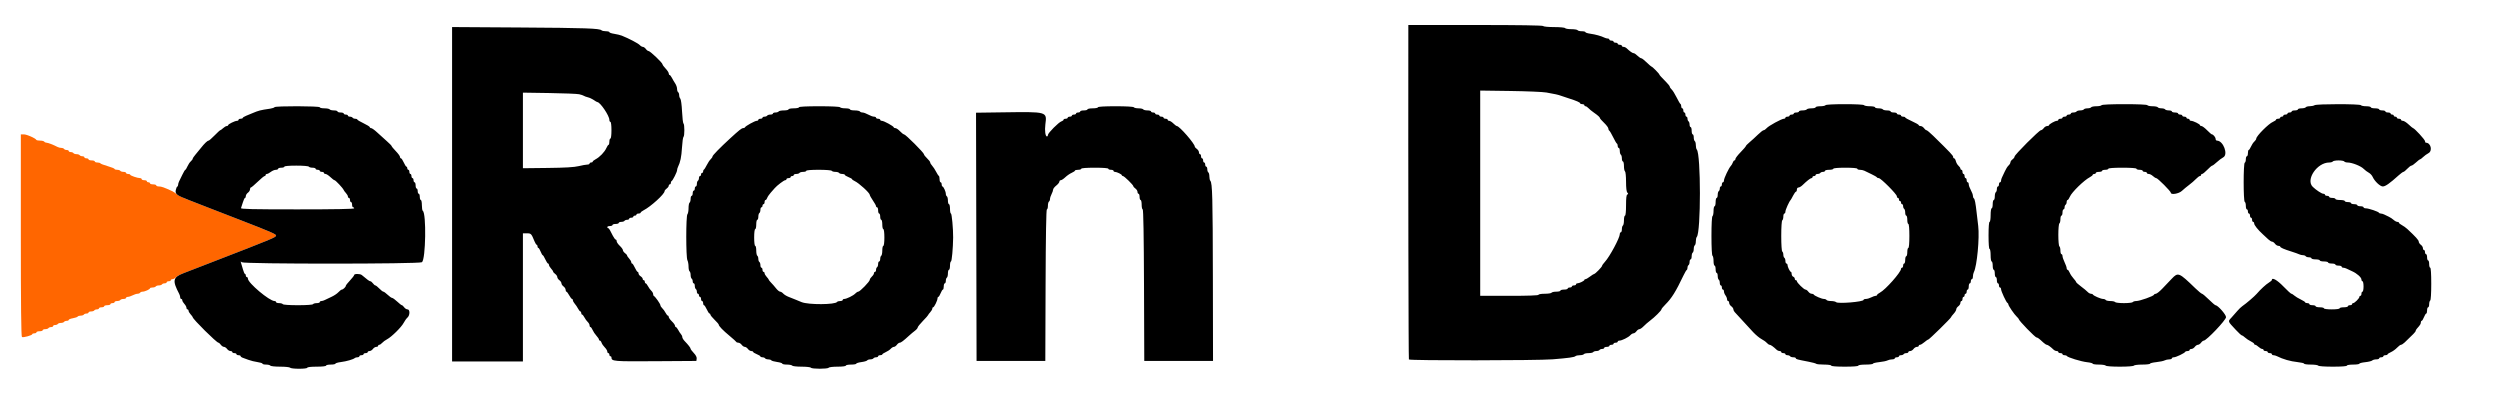 <svg id="svg" version="1.1" xmlns="http://www.w3.org/2000/svg" xmlns:xlink="http://www.w3.org/1999/xlink" width="400" height="63.477" viewBox="0, 0, 400,63.477"><g id="svgg"><path id="path0" d="M3.333 37.657 C 3.333 48.822,3.388 53.847,3.509 53.922 C 3.719 54.052,5.167 53.651,5.167 53.464 C 5.167 53.392,5.317 53.333,5.500 53.333 C 5.683 53.333,5.833 53.258,5.833 53.167 C 5.833 53.075,6.058 53.000,6.333 53.000 C 6.608 53.000,6.833 52.925,6.833 52.833 C 6.833 52.742,7.016 52.667,7.240 52.667 C 7.464 52.667,7.693 52.592,7.750 52.500 C 7.807 52.408,7.999 52.333,8.177 52.333 C 8.354 52.333,8.500 52.258,8.500 52.167 C 8.500 52.075,8.646 52.000,8.823 52.000 C 9.001 52.000,9.193 51.925,9.250 51.833 C 9.307 51.742,9.532 51.667,9.750 51.667 C 9.968 51.667,10.193 51.592,10.250 51.500 C 10.307 51.408,10.499 51.333,10.677 51.333 C 10.854 51.333,11.000 51.265,11.000 51.181 C 11.000 51.098,11.300 50.979,11.666 50.917 C 12.032 50.855,12.374 50.736,12.426 50.652 C 12.477 50.568,12.698 50.500,12.917 50.500 C 13.135 50.500,13.360 50.425,13.417 50.333 C 13.473 50.242,13.665 50.167,13.843 50.167 C 14.021 50.167,14.167 50.092,14.167 50.000 C 14.167 49.908,14.350 49.833,14.573 49.833 C 14.797 49.833,15.027 49.758,15.083 49.667 C 15.140 49.575,15.332 49.500,15.510 49.500 C 15.688 49.500,15.833 49.425,15.833 49.333 C 15.833 49.242,16.021 49.167,16.250 49.167 C 16.479 49.167,16.667 49.092,16.667 49.000 C 16.667 48.908,16.892 48.833,17.167 48.833 C 17.442 48.833,17.667 48.758,17.667 48.667 C 17.667 48.575,17.817 48.500,18.000 48.500 C 18.183 48.500,18.333 48.425,18.333 48.333 C 18.333 48.242,18.516 48.167,18.740 48.167 C 18.964 48.167,19.193 48.092,19.250 48.000 C 19.307 47.908,19.536 47.833,19.760 47.833 C 19.984 47.833,20.167 47.758,20.167 47.667 C 20.167 47.575,20.298 47.500,20.458 47.499 C 20.619 47.498,20.965 47.386,21.227 47.249 C 21.490 47.112,21.842 47.000,22.009 47.000 C 22.177 47.000,22.360 46.925,22.417 46.833 C 22.473 46.742,22.650 46.667,22.810 46.667 C 23.175 46.667,23.997 46.292,23.999 46.125 C 23.999 46.056,24.183 46.000,24.407 46.000 C 24.631 46.000,24.860 45.925,24.917 45.833 C 24.973 45.742,25.198 45.667,25.417 45.667 C 25.635 45.667,25.860 45.592,25.917 45.500 C 25.973 45.408,26.165 45.333,26.343 45.333 C 26.521 45.333,26.667 45.258,26.667 45.167 C 26.667 45.075,26.817 45.000,27.000 45.000 C 27.183 45.000,27.333 44.925,27.333 44.833 C 27.333 44.742,27.456 44.667,27.605 44.667 C 27.755 44.667,27.999 44.534,28.147 44.373 C 28.295 44.211,28.829 43.918,29.333 43.722 C 29.837 43.526,31.712 42.799,33.500 42.108 C 43.875 38.094,44.167 37.972,44.167 37.673 C 44.167 37.464,43.200 37.045,38.750 35.324 C 36.367 34.402,33.779 33.397,33.000 33.091 C 32.221 32.784,30.926 32.282,30.122 31.975 C 29.319 31.668,28.494 31.267,28.289 31.083 C 28.084 30.900,27.729 30.664,27.500 30.559 C 26.230 29.976,25.825 29.833,25.433 29.833 C 25.195 29.833,25.000 29.758,25.000 29.667 C 25.000 29.575,24.775 29.500,24.500 29.500 C 24.225 29.500,24.000 29.425,24.000 29.333 C 24.000 29.242,23.887 29.167,23.750 29.167 C 23.613 29.167,23.500 29.092,23.500 29.000 C 23.500 28.908,23.313 28.833,23.083 28.833 C 22.854 28.833,22.667 28.758,22.667 28.667 C 22.667 28.575,22.553 28.500,22.414 28.500 C 22.010 28.500,20.833 28.098,20.833 27.959 C 20.833 27.890,20.683 27.833,20.500 27.833 C 20.317 27.833,20.167 27.758,20.167 27.667 C 20.167 27.575,19.984 27.500,19.760 27.500 C 19.536 27.500,19.307 27.425,19.250 27.333 C 19.193 27.242,18.964 27.167,18.740 27.167 C 18.516 27.167,18.333 27.107,18.333 27.033 C 18.333 26.960,17.842 26.759,17.242 26.587 C 16.642 26.416,16.112 26.213,16.065 26.138 C 16.019 26.062,15.797 26.000,15.573 26.000 C 15.350 26.000,15.167 25.925,15.167 25.833 C 15.167 25.742,14.942 25.667,14.667 25.667 C 14.392 25.667,14.167 25.592,14.167 25.500 C 14.167 25.408,14.017 25.333,13.833 25.333 C 13.650 25.333,13.500 25.258,13.500 25.167 C 13.500 25.075,13.354 25.000,13.177 25.000 C 12.999 25.000,12.807 24.925,12.750 24.833 C 12.693 24.742,12.468 24.667,12.250 24.667 C 12.032 24.667,11.807 24.592,11.750 24.500 C 11.693 24.408,11.501 24.333,11.323 24.333 C 11.146 24.333,11.000 24.258,11.000 24.167 C 11.000 24.075,10.854 24.000,10.677 24.000 C 10.499 24.000,10.307 23.925,10.250 23.833 C 10.193 23.742,10.000 23.667,9.821 23.667 C 9.642 23.667,9.365 23.598,9.206 23.514 C 8.550 23.168,7.683 22.833,7.443 22.833 C 7.302 22.833,7.140 22.758,7.083 22.667 C 7.027 22.575,6.729 22.500,6.421 22.500 C 6.113 22.500,5.836 22.444,5.806 22.375 C 5.692 22.119,4.285 21.500,3.818 21.500 L 3.333 21.500 3.333 37.657 " stroke="none" fill="#ff6600" fill-rule="evenodd"></path><path id="path1" d="M225.333 4.458 C 225.305 28.412,225.355 57.401,225.425 57.514 C 225.547 57.711,245.950 57.690,248.417 57.491 C 250.988 57.283,251.892 57.158,252.075 56.984 C 252.162 56.901,252.476 56.833,252.773 56.833 C 253.071 56.833,253.360 56.758,253.417 56.667 C 253.473 56.575,253.811 56.500,254.167 56.500 C 254.523 56.500,254.860 56.425,254.917 56.333 C 254.973 56.242,255.198 56.167,255.417 56.167 C 255.635 56.167,255.860 56.092,255.917 56.000 C 255.973 55.908,256.165 55.833,256.343 55.833 C 256.521 55.833,256.667 55.758,256.667 55.667 C 256.667 55.575,256.854 55.500,257.083 55.500 C 257.313 55.500,257.500 55.425,257.500 55.333 C 257.500 55.242,257.650 55.167,257.833 55.167 C 258.017 55.167,258.167 55.092,258.167 55.000 C 258.167 54.908,258.317 54.833,258.500 54.833 C 258.683 54.833,258.833 54.758,258.833 54.667 C 258.833 54.575,258.953 54.500,259.100 54.500 C 259.490 54.500,260.541 53.980,260.853 53.633 C 261.001 53.468,261.228 53.333,261.358 53.333 C 261.487 53.333,261.701 53.183,261.833 53.000 C 261.965 52.817,262.177 52.667,262.303 52.667 C 262.430 52.667,262.732 52.460,262.975 52.208 C 263.218 51.955,263.682 51.551,264.007 51.309 C 264.756 50.751,265.833 49.678,265.833 49.490 C 265.833 49.411,266.118 49.062,266.467 48.715 C 267.468 47.716,268.118 46.673,269.353 44.083 C 269.571 43.625,269.806 43.225,269.875 43.194 C 269.944 43.164,270.000 43.000,270.000 42.829 C 270.000 42.659,270.075 42.473,270.167 42.417 C 270.258 42.360,270.333 42.131,270.333 41.907 C 270.333 41.683,270.408 41.500,270.500 41.500 C 270.592 41.500,270.667 41.279,270.667 41.010 C 270.667 40.740,270.742 40.473,270.833 40.417 C 270.925 40.360,271.000 40.098,271.000 39.833 C 271.000 39.569,271.075 39.307,271.167 39.250 C 271.258 39.193,271.333 38.904,271.333 38.607 C 271.333 38.310,271.402 37.995,271.485 37.908 C 272.153 37.213,272.153 24.624,271.485 23.925 C 271.401 23.838,271.333 23.524,271.333 23.227 C 271.333 22.929,271.258 22.640,271.167 22.583 C 271.075 22.527,271.000 22.260,271.000 21.990 C 271.000 21.721,270.925 21.500,270.833 21.500 C 270.742 21.500,270.667 21.237,270.667 20.917 C 270.667 20.596,270.592 20.333,270.500 20.333 C 270.408 20.333,270.333 20.150,270.333 19.927 C 270.333 19.703,270.258 19.473,270.167 19.417 C 270.075 19.360,270.000 19.168,270.000 18.990 C 270.000 18.812,269.925 18.667,269.833 18.667 C 269.742 18.667,269.667 18.517,269.667 18.333 C 269.667 18.150,269.592 18.000,269.500 18.000 C 269.408 18.000,269.333 17.850,269.333 17.667 C 269.333 17.483,269.258 17.333,269.167 17.333 C 269.075 17.333,269.000 17.190,269.000 17.014 C 269.000 16.838,268.944 16.669,268.875 16.639 C 268.806 16.608,268.528 16.133,268.256 15.583 C 267.985 15.033,267.629 14.462,267.465 14.314 C 267.301 14.166,267.167 13.963,267.167 13.865 C 267.167 13.766,266.792 13.316,266.333 12.865 C 265.875 12.414,265.500 11.995,265.500 11.933 C 265.500 11.802,264.385 10.667,264.256 10.667 C 264.207 10.667,263.858 10.367,263.480 10.000 C 263.102 9.633,262.722 9.333,262.635 9.333 C 262.548 9.333,262.372 9.240,262.244 9.125 C 261.693 8.631,261.504 8.500,261.342 8.500 C 261.181 8.500,260.750 8.189,260.243 7.708 C 260.123 7.594,259.906 7.500,259.762 7.500 C 259.618 7.500,259.500 7.425,259.500 7.333 C 259.500 7.242,259.350 7.167,259.167 7.167 C 258.983 7.167,258.833 7.092,258.833 7.000 C 258.833 6.908,258.683 6.833,258.500 6.833 C 258.317 6.833,258.167 6.758,258.167 6.667 C 258.167 6.575,258.017 6.500,257.833 6.500 C 257.650 6.500,257.500 6.425,257.500 6.333 C 257.500 6.242,257.386 6.167,257.248 6.167 C 257.109 6.167,256.865 6.101,256.706 6.020 C 256.207 5.768,255.264 5.507,254.451 5.395 C 254.019 5.336,253.667 5.223,253.667 5.144 C 253.667 5.065,253.409 5.000,253.093 5.000 C 252.778 5.000,252.473 4.925,252.417 4.833 C 252.360 4.742,251.910 4.667,251.417 4.667 C 250.923 4.667,250.473 4.592,250.417 4.500 C 250.359 4.407,249.585 4.333,248.667 4.333 C 247.748 4.333,246.974 4.260,246.917 4.167 C 246.850 4.058,243.054 4.000,236.073 4.000 L 225.333 4.000 225.333 4.458 M72.333 31.081 L 72.333 57.833 78.000 57.833 L 83.667 57.833 83.667 47.583 L 83.667 37.333 84.305 37.333 C 84.977 37.333,85.016 37.375,85.527 38.625 C 85.648 38.923,85.805 39.167,85.874 39.167 C 85.943 39.167,86.000 39.279,86.000 39.417 C 86.000 39.554,86.061 39.667,86.136 39.667 C 86.210 39.667,86.374 39.929,86.500 40.250 C 86.626 40.571,86.778 40.833,86.839 40.833 C 86.900 40.833,87.085 41.133,87.250 41.500 C 87.415 41.867,87.614 42.167,87.692 42.167 C 87.770 42.167,87.833 42.265,87.833 42.385 C 87.833 42.505,87.983 42.765,88.167 42.962 C 88.350 43.158,88.500 43.381,88.500 43.456 C 88.500 43.532,88.650 43.701,88.833 43.833 C 89.017 43.965,89.167 44.190,89.167 44.333 C 89.167 44.476,89.317 44.701,89.500 44.833 C 89.683 44.965,89.833 45.190,89.833 45.333 C 89.833 45.476,89.983 45.701,90.167 45.833 C 90.350 45.965,90.500 46.207,90.500 46.370 C 90.500 46.533,90.558 46.667,90.629 46.667 C 90.700 46.667,90.899 46.929,91.072 47.250 C 91.244 47.571,91.449 47.833,91.526 47.833 C 91.603 47.833,91.667 47.932,91.667 48.052 C 91.667 48.172,91.798 48.416,91.958 48.594 C 92.119 48.771,92.356 49.123,92.486 49.375 C 92.617 49.627,92.785 49.833,92.861 49.833 C 92.938 49.833,93.000 49.946,93.000 50.083 C 93.000 50.221,93.062 50.333,93.139 50.333 C 93.215 50.333,93.383 50.540,93.512 50.792 C 93.642 51.044,93.879 51.371,94.041 51.520 C 94.202 51.668,94.333 51.912,94.333 52.061 C 94.333 52.211,94.399 52.333,94.480 52.333 C 94.560 52.333,94.713 52.544,94.820 52.801 C 94.926 53.057,95.198 53.467,95.423 53.710 C 95.649 53.953,95.833 54.230,95.833 54.326 C 95.833 54.422,95.903 54.500,95.989 54.500 C 96.074 54.500,96.193 54.652,96.252 54.839 C 96.311 55.025,96.541 55.359,96.763 55.581 C 96.985 55.803,97.167 56.101,97.167 56.242 C 97.167 56.384,97.242 56.500,97.333 56.500 C 97.425 56.500,97.500 56.612,97.500 56.750 C 97.500 56.887,97.575 57.000,97.667 57.000 C 97.758 57.000,97.833 57.080,97.833 57.179 C 97.833 57.816,98.091 57.839,104.865 57.794 L 111.417 57.750 111.469 57.384 C 111.501 57.154,111.332 56.821,111.010 56.485 C 110.730 56.191,110.500 55.888,110.500 55.811 C 110.500 55.658,110.130 55.179,109.542 54.570 C 109.335 54.356,109.167 54.071,109.167 53.936 C 109.167 53.801,109.073 53.591,108.958 53.470 C 108.844 53.349,108.644 53.044,108.514 52.792 C 108.383 52.540,108.215 52.333,108.139 52.333 C 108.062 52.333,108.000 52.235,108.000 52.115 C 108.000 51.994,107.775 51.680,107.500 51.417 C 107.225 51.153,107.000 50.839,107.000 50.719 C 107.000 50.598,106.938 50.500,106.861 50.500 C 106.785 50.500,106.617 50.294,106.488 50.042 C 106.358 49.790,106.121 49.462,105.959 49.314 C 105.798 49.166,105.667 48.954,105.667 48.844 C 105.667 48.634,104.840 47.456,104.625 47.361 C 104.556 47.331,104.500 47.189,104.500 47.047 C 104.500 46.905,104.368 46.668,104.207 46.520 C 104.046 46.371,103.808 46.044,103.679 45.792 C 103.550 45.540,103.381 45.333,103.305 45.333 C 103.229 45.333,103.167 45.221,103.167 45.083 C 103.167 44.946,103.092 44.833,103.000 44.833 C 102.908 44.833,102.833 44.739,102.833 44.623 C 102.833 44.508,102.683 44.320,102.500 44.205 C 102.317 44.091,102.167 43.885,102.167 43.749 C 102.167 43.612,102.103 43.500,102.025 43.500 C 101.948 43.500,101.749 43.200,101.583 42.833 C 101.418 42.467,101.219 42.167,101.141 42.167 C 101.064 42.167,101.000 42.068,101.000 41.948 C 101.000 41.828,100.850 41.569,100.667 41.372 C 100.483 41.175,100.333 40.952,100.333 40.877 C 100.333 40.802,100.183 40.632,100.000 40.500 C 99.817 40.368,99.667 40.156,99.667 40.030 C 99.667 39.904,99.442 39.590,99.167 39.333 C 98.892 39.076,98.667 38.746,98.667 38.600 C 98.667 38.453,98.600 38.333,98.519 38.333 C 98.438 38.333,98.232 38.064,98.061 37.734 C 97.890 37.404,97.676 36.992,97.585 36.817 C 97.495 36.643,97.364 36.500,97.294 36.500 C 97.224 36.500,97.167 36.425,97.167 36.333 C 97.167 36.242,97.354 36.167,97.583 36.167 C 97.813 36.167,98.000 36.092,98.000 36.000 C 98.000 35.908,98.225 35.833,98.500 35.833 C 98.775 35.833,99.000 35.758,99.000 35.667 C 99.000 35.575,99.183 35.500,99.407 35.500 C 99.631 35.500,99.860 35.425,99.917 35.333 C 99.973 35.242,100.165 35.167,100.343 35.167 C 100.521 35.167,100.667 35.092,100.667 35.000 C 100.667 34.908,100.817 34.833,101.000 34.833 C 101.183 34.833,101.333 34.758,101.333 34.667 C 101.333 34.575,101.446 34.500,101.583 34.500 C 101.721 34.500,101.833 34.425,101.833 34.333 C 101.833 34.242,101.983 34.167,102.167 34.167 C 102.350 34.167,102.500 34.104,102.500 34.028 C 102.500 33.952,102.706 33.785,102.958 33.657 C 104.114 33.069,106.333 31.052,106.333 30.589 C 106.333 30.489,106.483 30.299,106.667 30.167 C 106.850 30.035,107.000 29.830,107.000 29.713 C 107.000 29.596,107.075 29.500,107.167 29.500 C 107.258 29.500,107.333 29.394,107.333 29.264 C 107.333 29.134,107.390 29.003,107.458 28.972 C 107.639 28.892,108.333 27.511,108.333 27.232 C 108.333 27.102,108.398 26.865,108.478 26.706 C 108.856 25.947,109.028 25.117,109.118 23.620 C 109.172 22.723,109.280 21.950,109.358 21.902 C 109.544 21.787,109.543 19.880,109.357 19.765 C 109.279 19.716,109.175 18.843,109.127 17.824 C 109.078 16.804,108.955 15.889,108.853 15.786 C 108.750 15.684,108.667 15.432,108.667 15.227 C 108.667 15.021,108.592 14.807,108.500 14.750 C 108.408 14.693,108.333 14.457,108.333 14.224 C 108.333 13.992,108.199 13.602,108.036 13.359 C 107.872 13.116,107.634 12.710,107.507 12.458 C 107.381 12.206,107.215 12.000,107.139 12.000 C 107.062 12.000,107.000 11.887,107.000 11.748 C 107.000 11.610,106.775 11.262,106.500 10.974 C 106.225 10.686,106.000 10.376,106.000 10.285 C 106.000 10.052,104.021 8.167,103.776 8.167 C 103.665 8.167,103.465 8.017,103.333 7.833 C 103.201 7.650,102.987 7.500,102.858 7.500 C 102.728 7.500,102.501 7.367,102.353 7.204 C 102.110 6.938,100.612 6.154,99.480 5.702 C 99.240 5.606,98.696 5.475,98.272 5.411 C 97.847 5.348,97.500 5.229,97.500 5.148 C 97.500 5.066,97.253 5.000,96.950 5.000 C 96.648 5.000,96.329 4.931,96.242 4.847 C 95.924 4.541,93.712 4.466,83.125 4.398 L 72.333 4.329 72.333 31.081 M247.417 14.800 C 248.762 15.035,249.352 15.167,249.750 15.320 C 249.933 15.390,250.496 15.578,251.000 15.737 C 252.236 16.127,252.833 16.389,252.833 16.541 C 252.833 16.610,252.983 16.667,253.167 16.667 C 253.350 16.667,253.500 16.742,253.500 16.833 C 253.500 16.925,253.585 17.000,253.689 17.000 C 253.793 17.000,253.999 17.135,254.147 17.300 C 254.295 17.464,254.679 17.781,255.000 18.002 C 255.679 18.472,256.000 18.766,256.000 18.918 C 256.000 18.977,256.300 19.314,256.667 19.667 C 257.033 20.019,257.333 20.421,257.333 20.560 C 257.333 20.700,257.404 20.857,257.489 20.910 C 257.575 20.963,257.854 21.436,258.108 21.962 C 258.363 22.487,258.630 22.942,258.702 22.972 C 258.774 23.003,258.833 23.172,258.833 23.347 C 258.833 23.523,258.908 23.667,259.000 23.667 C 259.092 23.667,259.167 23.887,259.167 24.157 C 259.167 24.426,259.242 24.693,259.333 24.750 C 259.425 24.807,259.500 25.074,259.500 25.343 C 259.500 25.613,259.575 25.833,259.667 25.833 C 259.758 25.833,259.833 26.166,259.833 26.573 C 259.833 26.981,259.908 27.360,260.000 27.417 C 260.092 27.473,260.167 28.213,260.167 29.060 C 260.167 30.063,260.239 30.677,260.375 30.821 C 260.542 30.998,260.542 31.057,260.375 31.118 C 260.227 31.172,260.167 31.677,260.167 32.847 C 260.167 33.838,260.100 34.500,260.000 34.500 C 259.908 34.500,259.833 34.833,259.833 35.240 C 259.833 35.647,259.758 36.027,259.667 36.083 C 259.575 36.140,259.500 36.407,259.500 36.677 C 259.500 36.946,259.425 37.167,259.333 37.167 C 259.242 37.167,259.167 37.299,259.167 37.460 C 259.167 38.055,257.553 41.063,256.792 41.887 C 256.540 42.160,256.333 42.449,256.333 42.530 C 256.333 42.703,255.231 43.833,255.063 43.833 C 255.000 43.833,254.702 44.021,254.402 44.250 C 254.101 44.479,253.776 44.667,253.678 44.667 C 253.580 44.667,253.499 44.723,253.499 44.792 C 253.497 44.941,252.690 45.333,252.383 45.333 C 252.264 45.333,252.167 45.408,252.167 45.500 C 252.167 45.592,252.017 45.667,251.833 45.667 C 251.650 45.667,251.500 45.742,251.500 45.833 C 251.500 45.925,251.350 46.000,251.167 46.000 C 250.983 46.000,250.833 46.075,250.833 46.167 C 250.833 46.258,250.571 46.333,250.250 46.333 C 249.929 46.333,249.667 46.408,249.667 46.500 C 249.667 46.592,249.371 46.667,249.010 46.667 C 248.649 46.667,248.307 46.742,248.250 46.833 C 248.193 46.925,247.701 47.000,247.157 47.000 C 246.608 47.000,246.167 47.074,246.167 47.167 C 246.167 47.274,244.500 47.333,241.500 47.333 L 236.833 47.333 236.833 30.912 L 236.833 14.490 241.625 14.557 C 244.260 14.594,246.867 14.703,247.417 14.800 M92.667 15.079 C 92.987 15.150,93.325 15.264,93.417 15.331 C 93.508 15.399,93.804 15.507,94.073 15.571 C 94.343 15.636,94.767 15.834,95.016 16.011 C 95.264 16.188,95.515 16.333,95.573 16.333 C 96.024 16.333,97.500 18.515,97.500 19.182 C 97.500 19.357,97.575 19.500,97.667 19.500 C 97.764 19.500,97.833 20.056,97.833 20.833 C 97.833 21.611,97.764 22.167,97.667 22.167 C 97.575 22.167,97.500 22.392,97.500 22.667 C 97.500 22.942,97.443 23.167,97.374 23.167 C 97.305 23.167,97.141 23.407,97.011 23.702 C 96.734 24.327,95.941 25.150,95.290 25.486 C 95.039 25.617,94.833 25.785,94.833 25.861 C 94.833 25.938,94.721 26.000,94.583 26.000 C 94.446 26.000,94.333 26.075,94.333 26.167 C 94.333 26.258,94.169 26.333,93.969 26.333 C 93.769 26.333,93.150 26.445,92.594 26.580 C 91.879 26.755,90.423 26.841,87.625 26.872 L 83.666 26.917 83.667 20.870 L 83.667 14.822 87.875 14.886 C 90.190 14.921,92.346 15.008,92.667 15.079 M292.083 16.833 C 292.027 16.925,291.647 17.000,291.240 17.000 C 290.833 17.000,290.500 17.075,290.500 17.167 C 290.500 17.258,290.204 17.333,289.843 17.333 C 289.482 17.333,289.140 17.408,289.083 17.500 C 289.027 17.592,288.722 17.667,288.407 17.667 C 288.091 17.667,287.833 17.742,287.833 17.833 C 287.833 17.925,287.646 18.000,287.417 18.000 C 287.188 18.000,287.000 18.075,287.000 18.167 C 287.000 18.258,286.850 18.333,286.667 18.333 C 286.483 18.333,286.333 18.408,286.333 18.500 C 286.333 18.592,286.183 18.667,286.000 18.667 C 285.817 18.667,285.667 18.742,285.667 18.833 C 285.667 18.925,285.555 19.000,285.419 19.000 C 285.055 19.000,282.988 20.130,282.660 20.508 C 282.504 20.687,282.291 20.833,282.184 20.833 C 282.078 20.833,281.665 21.152,281.266 21.542 C 280.868 21.931,280.271 22.475,279.941 22.750 C 279.611 23.025,279.339 23.306,279.337 23.374 C 279.335 23.442,278.958 23.881,278.500 24.349 C 278.042 24.817,277.667 25.305,277.667 25.434 C 277.667 25.562,277.597 25.667,277.511 25.667 C 277.426 25.667,277.308 25.816,277.250 25.999 C 277.192 26.182,277.052 26.426,276.939 26.541 C 276.626 26.860,275.833 28.526,275.833 28.866 C 275.833 29.031,275.758 29.167,275.667 29.167 C 275.575 29.167,275.500 29.317,275.500 29.500 C 275.500 29.683,275.425 29.833,275.333 29.833 C 275.242 29.833,275.167 29.979,275.167 30.157 C 275.167 30.335,275.092 30.527,275.000 30.583 C 274.908 30.640,274.833 30.907,274.833 31.177 C 274.833 31.446,274.758 31.667,274.667 31.667 C 274.575 31.667,274.500 31.967,274.500 32.333 C 274.500 32.700,274.425 33.000,274.333 33.000 C 274.242 33.000,274.167 33.333,274.167 33.740 C 274.167 34.147,274.092 34.527,274.000 34.583 C 273.899 34.646,273.833 35.887,273.833 37.750 C 273.833 39.613,273.899 40.854,274.000 40.917 C 274.092 40.973,274.167 41.353,274.167 41.760 C 274.167 42.167,274.242 42.500,274.333 42.500 C 274.425 42.500,274.500 42.762,274.500 43.083 C 274.500 43.404,274.575 43.667,274.667 43.667 C 274.758 43.667,274.833 43.887,274.833 44.157 C 274.833 44.426,274.908 44.693,275.000 44.750 C 275.092 44.807,275.167 45.036,275.167 45.260 C 275.167 45.484,275.242 45.667,275.333 45.667 C 275.425 45.667,275.500 45.817,275.500 46.000 C 275.500 46.183,275.575 46.333,275.667 46.333 C 275.758 46.333,275.833 46.469,275.833 46.635 C 275.833 46.801,275.943 47.082,276.078 47.260 C 276.213 47.438,276.325 47.715,276.328 47.875 C 276.331 48.035,276.408 48.167,276.500 48.167 C 276.592 48.167,276.667 48.300,276.667 48.463 C 276.667 48.626,276.817 48.868,277.000 49.000 C 277.183 49.132,277.333 49.342,277.333 49.465 C 277.333 49.589,277.427 49.795,277.542 49.923 C 278.070 50.512,279.824 52.418,280.511 53.150 C 280.930 53.595,281.530 54.093,281.845 54.255 C 282.159 54.417,282.538 54.688,282.686 54.858 C 282.834 55.028,283.040 55.167,283.143 55.167 C 283.317 55.167,283.738 55.466,284.257 55.958 C 284.377 56.073,284.594 56.167,284.738 56.167 C 284.882 56.167,285.000 56.242,285.000 56.333 C 285.000 56.425,285.150 56.500,285.333 56.500 C 285.517 56.500,285.667 56.575,285.667 56.667 C 285.667 56.758,285.812 56.833,285.990 56.833 C 286.168 56.833,286.360 56.908,286.417 57.000 C 286.473 57.092,286.703 57.167,286.927 57.167 C 287.150 57.167,287.333 57.233,287.333 57.314 C 287.333 57.468,287.512 57.517,289.361 57.871 C 289.973 57.988,290.529 58.140,290.597 58.209 C 290.666 58.277,291.235 58.333,291.861 58.333 C 292.509 58.333,293.000 58.405,293.000 58.500 C 293.000 58.603,293.833 58.667,295.167 58.667 C 296.500 58.667,297.333 58.603,297.333 58.500 C 297.333 58.405,297.833 58.333,298.500 58.333 C 299.142 58.333,299.667 58.269,299.667 58.190 C 299.667 58.112,300.120 58.000,300.674 57.942 C 301.229 57.884,301.824 57.761,301.997 57.668 C 302.170 57.576,302.504 57.500,302.739 57.500 C 302.974 57.500,303.167 57.425,303.167 57.333 C 303.167 57.242,303.317 57.167,303.500 57.167 C 303.683 57.167,303.833 57.092,303.833 57.000 C 303.833 56.908,303.979 56.833,304.157 56.833 C 304.335 56.833,304.527 56.758,304.583 56.667 C 304.640 56.575,304.832 56.500,305.010 56.500 C 305.188 56.500,305.333 56.425,305.333 56.333 C 305.333 56.242,305.467 56.167,305.630 56.167 C 305.793 56.167,306.035 56.017,306.167 55.833 C 306.299 55.650,306.540 55.500,306.703 55.500 C 306.867 55.500,307.000 55.425,307.000 55.333 C 307.000 55.242,307.094 55.167,307.208 55.166 C 307.323 55.166,307.635 54.979,307.901 54.750 C 308.167 54.521,308.443 54.333,308.513 54.333 C 308.663 54.333,312.167 50.898,312.167 50.751 C 312.167 50.697,312.354 50.450,312.583 50.203 C 312.813 49.956,313.000 49.638,313.000 49.497 C 313.000 49.356,313.150 49.132,313.333 49.000 C 313.517 48.868,313.667 48.626,313.667 48.463 C 313.667 48.300,313.742 48.167,313.833 48.167 C 313.925 48.167,314.000 48.017,314.000 47.833 C 314.000 47.650,314.075 47.500,314.167 47.500 C 314.258 47.500,314.333 47.387,314.333 47.250 C 314.333 47.112,314.408 47.000,314.500 47.000 C 314.592 47.000,314.667 46.850,314.667 46.667 C 314.667 46.483,314.742 46.333,314.833 46.333 C 314.925 46.333,315.000 46.108,315.000 45.833 C 315.000 45.558,315.075 45.333,315.167 45.333 C 315.258 45.333,315.333 45.183,315.333 45.000 C 315.333 44.817,315.408 44.667,315.500 44.667 C 315.592 44.667,315.667 44.478,315.667 44.248 C 315.667 44.017,315.735 43.699,315.819 43.539 C 316.317 42.590,316.745 38.039,316.514 36.149 C 316.420 35.380,316.306 34.412,316.260 34.000 C 316.095 32.505,315.962 31.829,315.816 31.739 C 315.734 31.688,315.667 31.504,315.667 31.329 C 315.667 31.153,315.517 30.743,315.333 30.417 C 315.150 30.090,315.000 29.675,315.000 29.495 C 315.000 29.314,314.925 29.167,314.833 29.167 C 314.742 29.167,314.667 29.017,314.667 28.833 C 314.667 28.650,314.592 28.500,314.500 28.500 C 314.408 28.500,314.333 28.350,314.333 28.167 C 314.333 27.983,314.258 27.833,314.167 27.833 C 314.075 27.833,314.000 27.683,314.000 27.500 C 314.000 27.317,313.925 27.167,313.833 27.167 C 313.742 27.167,313.667 27.082,313.667 26.978 C 313.667 26.874,313.529 26.668,313.360 26.520 C 313.191 26.371,313.002 26.044,312.940 25.792 C 312.878 25.540,312.753 25.333,312.663 25.333 C 312.574 25.333,312.500 25.228,312.500 25.100 C 312.500 24.886,312.056 24.417,309.325 21.740 C 308.816 21.241,308.326 20.833,308.236 20.833 C 308.147 20.833,307.965 20.683,307.833 20.500 C 307.701 20.317,307.460 20.167,307.297 20.167 C 307.133 20.167,307.000 20.102,307.000 20.024 C 307.000 19.945,306.513 19.664,305.917 19.399 C 305.321 19.134,304.834 18.860,304.834 18.792 C 304.834 18.723,304.683 18.667,304.500 18.667 C 304.317 18.667,304.167 18.592,304.167 18.500 C 304.167 18.408,304.017 18.333,303.833 18.333 C 303.650 18.333,303.500 18.258,303.500 18.167 C 303.500 18.075,303.275 18.000,303.000 18.000 C 302.725 18.000,302.500 17.925,302.500 17.833 C 302.500 17.742,302.242 17.667,301.927 17.667 C 301.611 17.667,301.307 17.592,301.250 17.500 C 301.193 17.408,300.889 17.333,300.573 17.333 C 300.258 17.333,300.000 17.258,300.000 17.167 C 300.000 17.075,299.629 17.000,299.177 17.000 C 298.724 17.000,298.307 16.925,298.250 16.833 C 298.188 16.732,296.974 16.667,295.167 16.667 C 293.360 16.667,292.146 16.732,292.083 16.833 M336.250 16.833 C 336.193 16.925,335.818 17.000,335.417 17.000 C 335.015 17.000,334.640 17.075,334.583 17.167 C 334.527 17.258,334.264 17.333,334.000 17.333 C 333.736 17.333,333.473 17.408,333.417 17.500 C 333.360 17.592,333.098 17.667,332.833 17.667 C 332.569 17.667,332.307 17.742,332.250 17.833 C 332.193 17.925,331.964 18.000,331.740 18.000 C 331.516 18.000,331.333 18.075,331.333 18.167 C 331.333 18.258,331.183 18.333,331.000 18.333 C 330.817 18.333,330.667 18.408,330.667 18.500 C 330.667 18.592,330.517 18.667,330.333 18.667 C 330.150 18.667,330.000 18.742,330.000 18.833 C 330.000 18.925,329.850 19.000,329.667 19.000 C 329.483 19.000,329.333 19.075,329.333 19.167 C 329.333 19.258,329.227 19.333,329.097 19.333 C 328.799 19.333,327.836 19.874,327.834 20.042 C 327.834 20.110,327.700 20.167,327.537 20.167 C 327.374 20.167,327.132 20.317,327.000 20.500 C 326.868 20.683,326.664 20.833,326.547 20.833 C 326.268 20.833,322.333 24.768,322.333 25.047 C 322.333 25.164,322.183 25.368,322.000 25.500 C 321.817 25.632,321.667 25.846,321.667 25.976 C 321.667 26.105,321.532 26.332,321.367 26.480 C 321.201 26.629,320.935 27.050,320.775 27.417 C 320.615 27.783,320.412 28.214,320.325 28.373 C 320.238 28.532,320.167 28.776,320.167 28.914 C 320.167 29.053,320.092 29.167,320.000 29.167 C 319.908 29.167,319.833 29.317,319.833 29.500 C 319.833 29.683,319.758 29.833,319.667 29.833 C 319.575 29.833,319.500 30.016,319.500 30.240 C 319.500 30.464,319.425 30.693,319.333 30.750 C 319.242 30.807,319.167 31.111,319.167 31.427 C 319.167 31.742,319.092 32.000,319.000 32.000 C 318.908 32.000,318.833 32.300,318.833 32.667 C 318.833 33.033,318.758 33.333,318.667 33.333 C 318.573 33.333,318.500 33.806,318.500 34.417 C 318.500 35.028,318.427 35.500,318.333 35.500 C 318.231 35.500,318.167 36.333,318.167 37.667 C 318.167 39.000,318.231 39.833,318.333 39.833 C 318.426 39.833,318.500 40.278,318.500 40.833 C 318.500 41.389,318.574 41.833,318.667 41.833 C 318.758 41.833,318.833 42.133,318.833 42.500 C 318.833 42.867,318.908 43.167,319.000 43.167 C 319.092 43.167,319.167 43.429,319.167 43.750 C 319.167 44.071,319.242 44.333,319.333 44.333 C 319.425 44.333,319.500 44.558,319.500 44.833 C 319.500 45.108,319.575 45.333,319.667 45.333 C 319.758 45.333,319.833 45.483,319.833 45.667 C 319.833 45.850,319.908 46.000,320.000 46.000 C 320.092 46.000,320.167 46.117,320.167 46.260 C 320.167 46.587,321.008 48.397,321.195 48.472 C 321.271 48.503,321.333 48.602,321.333 48.692 C 321.333 48.910,322.315 50.345,322.698 50.686 C 322.864 50.834,323.000 51.000,323.000 51.055 C 323.000 51.290,325.632 54.000,325.860 54.000 C 326.023 54.000,326.263 54.180,326.917 54.792 C 327.138 54.998,327.396 55.167,327.491 55.167 C 327.652 55.167,328.083 55.477,328.590 55.958 C 328.711 56.073,328.927 56.167,329.071 56.167 C 329.215 56.167,329.333 56.242,329.333 56.333 C 329.333 56.425,329.483 56.500,329.667 56.500 C 329.850 56.500,330.000 56.575,330.000 56.667 C 330.000 56.758,330.144 56.833,330.319 56.833 C 330.495 56.833,330.664 56.890,330.694 56.959 C 330.792 57.178,333.009 57.858,333.939 57.954 C 334.431 58.005,334.833 58.111,334.833 58.190 C 334.833 58.269,335.279 58.333,335.823 58.333 C 336.368 58.333,336.860 58.408,336.917 58.500 C 336.977 58.597,337.915 58.667,339.167 58.667 C 340.418 58.667,341.357 58.597,341.417 58.500 C 341.473 58.408,342.078 58.333,342.760 58.333 C 343.442 58.333,344.000 58.269,344.000 58.190 C 344.000 58.112,344.453 58.000,345.008 57.942 C 345.562 57.884,346.157 57.761,346.330 57.668 C 346.503 57.576,346.837 57.500,347.072 57.500 C 347.308 57.500,347.500 57.425,347.500 57.333 C 347.500 57.242,347.643 57.167,347.818 57.167 C 348.158 57.167,349.547 56.499,349.639 56.292 C 349.669 56.223,349.838 56.167,350.014 56.167 C 350.190 56.167,350.333 56.092,350.333 56.000 C 350.333 55.908,350.467 55.833,350.630 55.833 C 350.793 55.833,351.035 55.683,351.167 55.500 C 351.299 55.317,351.524 55.167,351.667 55.167 C 351.810 55.167,352.035 55.017,352.167 54.833 C 352.299 54.650,352.494 54.500,352.600 54.500 C 353.035 54.500,356.167 51.203,356.167 50.745 C 356.167 50.326,354.848 48.833,354.477 48.833 C 354.402 48.833,353.922 48.421,353.409 47.917 C 352.897 47.413,352.406 47.000,352.319 47.000 C 352.231 47.000,351.752 46.606,351.255 46.125 C 348.619 43.575,348.500 43.527,347.479 44.600 C 347.078 45.022,346.399 45.735,345.969 46.184 C 345.540 46.633,345.077 47.000,344.941 47.000 C 344.806 47.000,344.669 47.072,344.639 47.161 C 344.562 47.384,342.353 48.167,341.802 48.167 C 341.555 48.167,341.307 48.242,341.250 48.333 C 341.193 48.425,340.556 48.500,339.833 48.500 C 339.111 48.500,338.473 48.425,338.417 48.333 C 338.360 48.242,338.023 48.167,337.667 48.167 C 337.311 48.167,336.973 48.092,336.917 48.000 C 336.860 47.908,336.671 47.833,336.496 47.833 C 336.138 47.833,334.946 47.317,334.861 47.125 C 334.831 47.056,334.689 47.000,334.547 47.000 C 334.405 47.000,334.168 46.868,334.020 46.706 C 333.871 46.545,333.396 46.151,332.963 45.831 C 332.531 45.512,332.175 45.190,332.172 45.118 C 332.169 45.045,331.982 44.786,331.757 44.543 C 331.531 44.300,331.260 43.891,331.153 43.634 C 331.047 43.377,330.894 43.167,330.813 43.167 C 330.733 43.167,330.667 43.051,330.667 42.909 C 330.667 42.767,330.517 42.340,330.333 41.961 C 330.150 41.581,330.000 41.135,330.000 40.969 C 330.000 40.803,329.925 40.667,329.833 40.667 C 329.742 40.667,329.667 40.409,329.667 40.093 C 329.667 39.778,329.592 39.473,329.500 39.417 C 329.406 39.359,329.333 38.557,329.333 37.583 C 329.333 36.610,329.406 35.808,329.500 35.750 C 329.592 35.693,329.667 35.389,329.667 35.073 C 329.667 34.758,329.742 34.500,329.833 34.500 C 329.925 34.500,330.000 34.275,330.000 34.000 C 330.000 33.725,330.075 33.500,330.167 33.500 C 330.258 33.500,330.333 33.354,330.333 33.177 C 330.333 32.999,330.408 32.807,330.500 32.750 C 330.592 32.693,330.667 32.501,330.667 32.323 C 330.667 32.146,330.733 32.000,330.813 32.000 C 330.894 32.000,331.058 31.763,331.178 31.473 C 331.473 30.760,333.442 28.839,334.382 28.347 C 334.630 28.217,334.833 28.048,334.833 27.972 C 334.833 27.896,334.946 27.833,335.083 27.833 C 335.221 27.833,335.333 27.758,335.333 27.667 C 335.333 27.575,335.558 27.500,335.833 27.500 C 336.108 27.500,336.333 27.425,336.333 27.333 C 336.333 27.242,336.558 27.167,336.833 27.167 C 337.108 27.167,337.333 27.092,337.333 27.000 C 337.333 26.897,338.194 26.833,339.583 26.833 C 340.972 26.833,341.833 26.897,341.833 27.000 C 341.833 27.092,342.058 27.167,342.333 27.167 C 342.608 27.167,342.833 27.242,342.833 27.333 C 342.833 27.425,342.983 27.500,343.167 27.500 C 343.350 27.500,343.500 27.575,343.500 27.667 C 343.500 27.758,343.636 27.833,343.802 27.833 C 343.968 27.833,344.265 27.983,344.462 28.167 C 344.658 28.350,344.902 28.500,345.004 28.500 C 345.229 28.500,347.333 30.612,347.333 30.838 C 347.333 31.216,348.616 31.001,349.104 30.542 C 349.372 30.290,349.889 29.862,350.254 29.590 C 350.618 29.319,351.116 28.888,351.359 28.632 C 351.602 28.376,351.883 28.167,351.984 28.167 C 352.084 28.167,352.167 28.092,352.167 28.000 C 352.167 27.908,352.248 27.833,352.346 27.833 C 352.445 27.833,352.814 27.533,353.167 27.167 C 353.519 26.800,353.872 26.500,353.952 26.500 C 354.032 26.500,354.358 26.256,354.677 25.958 C 354.997 25.660,355.462 25.310,355.712 25.180 C 356.559 24.739,355.727 22.500,354.715 22.500 C 354.597 22.500,354.500 22.382,354.500 22.238 C 354.500 21.970,354.120 21.500,353.903 21.500 C 353.836 21.500,353.487 21.200,353.128 20.833 C 352.768 20.467,352.368 20.167,352.237 20.167 C 352.107 20.167,352.000 20.106,352.000 20.031 C 352.000 19.865,350.916 19.333,350.578 19.333 C 350.443 19.333,350.333 19.258,350.333 19.167 C 350.333 19.075,350.221 19.000,350.083 19.000 C 349.946 19.000,349.833 18.925,349.833 18.833 C 349.833 18.742,349.683 18.667,349.500 18.667 C 349.317 18.667,349.167 18.592,349.167 18.500 C 349.167 18.408,349.017 18.333,348.833 18.333 C 348.650 18.333,348.500 18.258,348.500 18.167 C 348.500 18.075,348.275 18.000,348.000 18.000 C 347.725 18.000,347.500 17.925,347.500 17.833 C 347.500 17.742,347.279 17.667,347.010 17.667 C 346.740 17.667,346.473 17.592,346.417 17.500 C 346.360 17.408,346.098 17.333,345.833 17.333 C 345.569 17.333,345.307 17.258,345.250 17.167 C 345.193 17.075,344.818 17.000,344.417 17.000 C 344.015 17.000,343.640 16.925,343.583 16.833 C 343.520 16.731,342.113 16.667,339.917 16.667 C 337.721 16.667,336.313 16.731,336.250 16.833 M370.333 16.833 C 370.196 16.922,369.844 16.996,369.552 16.997 C 369.259 16.999,368.973 17.075,368.917 17.167 C 368.860 17.258,368.556 17.333,368.240 17.333 C 367.925 17.333,367.667 17.408,367.667 17.500 C 367.667 17.592,367.442 17.667,367.167 17.667 C 366.892 17.667,366.667 17.742,366.667 17.833 C 366.667 17.925,366.517 18.000,366.333 18.000 C 366.150 18.000,366.000 18.075,366.000 18.167 C 366.000 18.258,365.850 18.333,365.667 18.333 C 365.483 18.333,365.333 18.408,365.333 18.500 C 365.333 18.592,365.221 18.667,365.083 18.667 C 364.946 18.667,364.833 18.742,364.833 18.833 C 364.833 18.925,364.683 19.000,364.500 19.000 C 364.317 19.000,364.167 19.066,364.167 19.146 C 364.167 19.227,363.946 19.384,363.675 19.496 C 362.983 19.783,361.000 21.774,361.000 22.182 C 361.000 22.289,360.863 22.499,360.696 22.647 C 360.528 22.795,360.285 23.160,360.155 23.458 C 360.025 23.756,359.862 24.000,359.793 24.000 C 359.723 24.000,359.667 24.225,359.667 24.500 C 359.667 24.775,359.592 25.000,359.500 25.000 C 359.408 25.000,359.333 25.219,359.333 25.486 C 359.333 25.753,359.256 25.998,359.162 26.029 C 358.928 26.107,358.929 32.226,359.163 32.304 C 359.257 32.336,359.333 32.617,359.333 32.931 C 359.333 33.244,359.408 33.500,359.500 33.500 C 359.592 33.500,359.667 33.650,359.667 33.833 C 359.667 34.017,359.742 34.167,359.833 34.167 C 359.925 34.167,360.000 34.317,360.000 34.500 C 360.000 34.683,360.075 34.833,360.167 34.833 C 360.258 34.833,360.333 34.983,360.333 35.167 C 360.333 35.350,360.408 35.500,360.500 35.500 C 360.592 35.500,360.667 35.613,360.667 35.751 C 360.667 36.018,361.275 36.779,362.055 37.488 C 362.314 37.724,362.704 38.085,362.922 38.292 C 363.140 38.498,363.418 38.667,363.539 38.667 C 363.660 38.667,363.868 38.817,364.000 39.000 C 364.132 39.183,364.374 39.333,364.537 39.333 C 364.700 39.333,364.833 39.390,364.833 39.459 C 364.833 39.612,365.438 39.876,366.667 40.260 C 367.171 40.418,367.714 40.611,367.873 40.690 C 368.032 40.769,368.309 40.833,368.488 40.833 C 368.667 40.833,368.860 40.908,368.917 41.000 C 368.973 41.092,369.203 41.167,369.427 41.167 C 369.650 41.167,369.833 41.242,369.833 41.333 C 369.833 41.425,370.133 41.500,370.500 41.500 C 370.867 41.500,371.167 41.575,371.167 41.667 C 371.167 41.758,371.467 41.833,371.833 41.833 C 372.200 41.833,372.500 41.908,372.500 42.000 C 372.500 42.092,372.762 42.167,373.083 42.167 C 373.404 42.167,373.667 42.242,373.667 42.333 C 373.667 42.425,373.892 42.500,374.167 42.500 C 374.442 42.500,374.667 42.575,374.667 42.667 C 374.667 42.758,374.780 42.833,374.919 42.833 C 375.058 42.833,375.301 42.902,375.461 42.986 C 375.620 43.070,376.012 43.254,376.333 43.396 C 377.098 43.733,377.833 44.386,377.833 44.728 C 377.833 44.877,377.908 45.000,378.000 45.000 C 378.092 45.000,378.167 45.375,378.167 45.833 C 378.167 46.292,378.092 46.667,378.000 46.667 C 377.908 46.667,377.833 46.817,377.833 47.000 C 377.833 47.183,377.758 47.333,377.667 47.333 C 377.575 47.333,377.500 47.412,377.500 47.508 C 377.500 47.734,376.734 48.500,376.508 48.500 C 376.412 48.500,376.333 48.575,376.333 48.667 C 376.333 48.758,376.183 48.833,376.000 48.833 C 375.817 48.833,375.667 48.908,375.667 49.000 C 375.667 49.092,375.367 49.167,375.000 49.167 C 374.633 49.167,374.333 49.242,374.333 49.333 C 374.333 49.430,373.806 49.500,373.083 49.500 C 372.361 49.500,371.833 49.430,371.833 49.333 C 371.833 49.242,371.533 49.167,371.167 49.167 C 370.800 49.167,370.500 49.092,370.500 49.000 C 370.500 48.908,370.275 48.833,370.000 48.833 C 369.725 48.833,369.500 48.758,369.500 48.667 C 369.500 48.575,369.350 48.500,369.167 48.500 C 368.983 48.500,368.832 48.444,368.831 48.375 C 368.830 48.306,368.512 48.100,368.123 47.917 C 367.735 47.734,367.271 47.453,367.094 47.292 C 366.916 47.131,366.703 47.000,366.620 47.000 C 366.538 47.000,365.964 46.475,365.345 45.833 C 364.346 44.798,363.500 44.323,363.500 44.797 C 363.500 44.869,363.294 45.052,363.042 45.202 C 362.571 45.484,361.683 46.300,361.071 47.014 C 360.720 47.423,359.400 48.554,358.765 48.989 C 358.574 49.121,358.229 49.450,358.000 49.720 C 357.771 49.991,357.341 50.478,357.045 50.802 C 356.438 51.466,356.395 51.343,357.737 52.785 C 358.188 53.270,358.622 53.667,358.702 53.667 C 358.782 53.667,359.013 53.822,359.215 54.011 C 359.418 54.200,359.827 54.471,360.125 54.613 C 360.423 54.755,360.667 54.938,360.667 55.019 C 360.667 55.100,360.745 55.167,360.840 55.167 C 360.936 55.167,361.175 55.317,361.372 55.500 C 361.569 55.683,361.828 55.833,361.948 55.833 C 362.068 55.833,362.167 55.908,362.167 56.000 C 362.167 56.092,362.317 56.167,362.500 56.167 C 362.683 56.167,362.833 56.242,362.833 56.333 C 362.833 56.425,362.983 56.500,363.167 56.500 C 363.350 56.500,363.500 56.575,363.500 56.667 C 363.500 56.758,363.614 56.833,363.752 56.833 C 363.891 56.833,364.135 56.900,364.294 56.981 C 365.266 57.475,366.455 57.816,367.635 57.940 C 368.202 57.999,368.667 58.112,368.667 58.190 C 368.667 58.269,369.150 58.333,369.740 58.333 C 370.331 58.333,370.860 58.408,370.917 58.500 C 370.977 58.598,371.946 58.667,373.260 58.667 C 374.642 58.667,375.500 58.603,375.500 58.500 C 375.500 58.407,375.944 58.333,376.500 58.333 C 377.050 58.333,377.500 58.269,377.500 58.190 C 377.500 58.111,377.923 58.003,378.440 57.950 C 378.958 57.896,379.460 57.773,379.557 57.676 C 379.654 57.579,379.943 57.500,380.200 57.500 C 380.457 57.500,380.667 57.425,380.667 57.333 C 380.667 57.242,380.817 57.167,381.000 57.167 C 381.183 57.167,381.333 57.092,381.333 57.000 C 381.333 56.908,381.483 56.833,381.667 56.833 C 381.850 56.833,382.000 56.777,382.000 56.707 C 382.000 56.638,382.244 56.474,382.542 56.344 C 382.840 56.213,383.282 55.894,383.525 55.636 C 383.768 55.378,384.053 55.167,384.158 55.167 C 384.263 55.167,384.527 54.998,384.745 54.792 C 386.101 53.508,386.500 53.091,386.500 52.959 C 386.500 52.877,386.594 52.705,386.708 52.577 C 387.227 51.999,387.333 51.831,387.333 51.590 C 387.333 51.449,387.394 51.333,387.469 51.333 C 387.543 51.333,387.707 51.071,387.833 50.750 C 387.959 50.429,388.123 50.167,388.198 50.167 C 388.272 50.167,388.333 49.942,388.333 49.667 C 388.333 49.392,388.408 49.167,388.500 49.167 C 388.592 49.167,388.667 48.946,388.667 48.677 C 388.667 48.407,388.742 48.140,388.833 48.083 C 388.933 48.022,389.000 46.943,389.000 45.407 C 389.000 43.802,388.937 42.833,388.833 42.833 C 388.742 42.833,388.667 42.571,388.667 42.250 C 388.667 41.929,388.592 41.667,388.500 41.667 C 388.408 41.667,388.333 41.442,388.333 41.167 C 388.333 40.892,388.258 40.667,388.167 40.667 C 388.075 40.667,388.000 40.517,388.000 40.333 C 388.000 40.150,387.925 40.000,387.833 40.000 C 387.742 40.000,387.667 39.867,387.667 39.703 C 387.667 39.540,387.517 39.299,387.333 39.167 C 387.150 39.035,387.000 38.808,387.000 38.663 C 387.000 38.429,386.497 37.873,385.167 36.637 C 384.938 36.424,384.544 36.144,384.292 36.014 C 384.040 35.883,383.833 35.715,383.833 35.639 C 383.833 35.562,383.718 35.500,383.576 35.500 C 383.435 35.500,383.171 35.362,382.990 35.193 C 382.809 35.025,382.456 34.791,382.206 34.674 C 381.955 34.557,381.620 34.395,381.461 34.314 C 381.301 34.233,381.064 34.167,380.933 34.167 C 380.802 34.167,380.669 34.110,380.639 34.042 C 380.559 33.863,378.988 33.332,378.542 33.333 C 378.335 33.333,378.167 33.258,378.167 33.167 C 378.167 33.075,377.942 33.000,377.667 33.000 C 377.392 33.000,377.167 32.925,377.167 32.833 C 377.167 32.742,376.942 32.667,376.667 32.667 C 376.392 32.667,376.167 32.592,376.167 32.500 C 376.167 32.408,375.942 32.333,375.667 32.333 C 375.392 32.333,375.167 32.258,375.167 32.167 C 375.167 32.075,374.829 32.000,374.417 32.000 C 374.004 32.000,373.667 31.925,373.667 31.833 C 373.667 31.742,373.442 31.667,373.167 31.667 C 372.892 31.667,372.667 31.592,372.667 31.500 C 372.667 31.408,372.517 31.333,372.333 31.333 C 372.150 31.333,372.000 31.258,372.000 31.167 C 372.000 31.075,371.876 31.000,371.724 31.000 C 371.474 31.000,370.566 30.403,370.042 29.893 C 368.869 28.754,370.733 26.000,372.677 26.000 C 372.936 26.000,373.193 25.925,373.250 25.833 C 373.307 25.742,373.719 25.667,374.167 25.667 C 374.614 25.667,375.027 25.742,375.083 25.833 C 375.140 25.925,375.378 26.000,375.612 26.000 C 376.308 26.000,377.719 26.552,378.167 27.000 C 378.396 27.229,378.773 27.514,379.005 27.633 C 379.236 27.753,379.518 28.057,379.630 28.310 C 379.934 28.997,380.822 29.833,381.247 29.833 C 381.661 29.833,382.343 29.354,383.798 28.042 C 384.128 27.744,384.466 27.500,384.549 27.500 C 384.632 27.500,384.910 27.275,385.167 27.000 C 385.424 26.725,385.720 26.500,385.826 26.500 C 385.932 26.500,386.258 26.275,386.551 26.001 C 386.844 25.726,387.136 25.501,387.201 25.501 C 387.265 25.500,387.490 25.331,387.701 25.125 C 387.911 24.919,388.290 24.644,388.542 24.514 C 389.249 24.148,388.936 22.833,388.141 22.833 C 388.064 22.833,388.000 22.719,388.000 22.580 C 388.000 22.352,386.297 20.500,386.087 20.500 C 386.040 20.500,385.722 20.237,385.382 19.917 C 385.042 19.596,384.630 19.333,384.465 19.333 C 384.301 19.333,384.167 19.258,384.167 19.167 C 384.167 19.075,384.017 19.000,383.833 19.000 C 383.650 19.000,383.500 18.925,383.500 18.833 C 383.500 18.742,383.387 18.667,383.250 18.667 C 383.113 18.667,383.000 18.592,383.000 18.500 C 383.000 18.408,382.887 18.333,382.750 18.333 C 382.613 18.333,382.500 18.258,382.500 18.167 C 382.500 18.075,382.313 18.000,382.083 18.000 C 381.854 18.000,381.667 17.925,381.667 17.833 C 381.667 17.742,381.442 17.667,381.167 17.667 C 380.892 17.667,380.667 17.592,380.667 17.500 C 380.667 17.408,380.367 17.333,380.000 17.333 C 379.633 17.333,379.333 17.258,379.333 17.167 C 379.333 17.075,379.000 17.000,378.593 17.000 C 378.186 17.000,377.807 16.925,377.750 16.833 C 377.615 16.614,370.672 16.614,370.333 16.833 M43.928 17.149 C 43.877 17.231,43.554 17.339,43.209 17.390 C 41.612 17.623,41.429 17.670,40.333 18.130 C 40.104 18.227,39.673 18.405,39.375 18.527 C 39.077 18.648,38.833 18.805,38.833 18.874 C 38.833 18.943,38.683 19.000,38.500 19.000 C 38.317 19.000,38.167 19.075,38.167 19.167 C 38.167 19.258,38.057 19.333,37.922 19.333 C 37.584 19.333,36.500 19.865,36.500 20.031 C 36.500 20.106,36.402 20.167,36.281 20.167 C 36.161 20.167,35.902 20.317,35.705 20.500 C 35.508 20.683,35.302 20.833,35.246 20.833 C 35.191 20.833,34.780 21.208,34.333 21.667 C 33.887 22.125,33.456 22.500,33.376 22.500 C 33.188 22.500,32.702 22.965,32.139 23.683 C 31.895 23.995,31.501 24.475,31.264 24.750 C 31.028 25.025,30.834 25.316,30.834 25.397 C 30.833 25.478,30.696 25.666,30.529 25.814 C 30.362 25.962,30.118 26.327,29.988 26.625 C 29.858 26.923,29.707 27.167,29.652 27.167 C 29.597 27.167,29.382 27.523,29.175 27.958 C 28.967 28.394,28.730 28.880,28.648 29.039 C 28.567 29.199,28.500 29.436,28.500 29.567 C 28.500 29.698,28.437 29.831,28.360 29.861 C 28.283 29.892,28.177 30.142,28.124 30.417 C 28.004 31.049,28.268 31.252,30.167 31.988 C 30.946 32.290,32.221 32.787,33.000 33.093 C 33.779 33.398,36.367 34.402,38.750 35.324 C 43.200 37.045,44.167 37.464,44.167 37.673 C 44.167 37.972,43.875 38.094,33.500 42.108 C 31.712 42.799,29.837 43.526,29.333 43.722 C 27.651 44.377,27.549 44.894,28.681 47.039 C 28.765 47.199,28.833 47.442,28.833 47.581 C 28.833 47.720,28.908 47.833,29.000 47.833 C 29.092 47.833,29.167 47.932,29.167 48.052 C 29.167 48.172,29.317 48.431,29.500 48.628 C 29.683 48.825,29.833 49.102,29.833 49.243 C 29.833 49.384,29.908 49.500,30.000 49.500 C 30.092 49.500,30.167 49.598,30.167 49.719 C 30.167 49.839,30.317 50.098,30.500 50.295 C 30.683 50.492,30.833 50.696,30.833 50.749 C 30.833 51.045,34.657 54.833,34.956 54.833 C 35.031 54.833,35.201 54.983,35.333 55.167 C 35.465 55.350,35.690 55.500,35.833 55.500 C 35.976 55.500,36.201 55.650,36.333 55.833 C 36.465 56.017,36.707 56.167,36.870 56.167 C 37.033 56.167,37.167 56.242,37.167 56.333 C 37.167 56.425,37.317 56.500,37.500 56.500 C 37.683 56.500,37.833 56.575,37.833 56.667 C 37.833 56.758,37.983 56.833,38.167 56.833 C 38.350 56.833,38.500 56.900,38.500 56.981 C 38.500 57.062,38.631 57.171,38.792 57.225 C 38.952 57.278,39.383 57.435,39.750 57.575 C 40.117 57.714,40.773 57.876,41.208 57.935 C 41.644 57.995,42.000 58.108,42.000 58.188 C 42.000 58.268,42.258 58.333,42.573 58.333 C 42.889 58.333,43.193 58.408,43.250 58.500 C 43.307 58.592,44.019 58.667,44.833 58.667 C 45.648 58.667,46.360 58.742,46.417 58.833 C 46.473 58.925,47.115 59.000,47.843 59.000 C 48.614 59.000,49.167 58.930,49.167 58.833 C 49.167 58.735,49.778 58.667,50.667 58.667 C 51.556 58.667,52.167 58.599,52.167 58.500 C 52.167 58.408,52.504 58.333,52.917 58.333 C 53.329 58.333,53.667 58.267,53.667 58.186 C 53.667 58.105,54.063 57.989,54.548 57.928 C 55.442 57.817,56.566 57.490,56.775 57.281 C 56.837 57.218,57.026 57.167,57.194 57.167 C 57.363 57.167,57.500 57.092,57.500 57.000 C 57.500 56.908,57.650 56.833,57.833 56.833 C 58.017 56.833,58.167 56.758,58.167 56.667 C 58.167 56.575,58.317 56.500,58.500 56.500 C 58.683 56.500,58.833 56.425,58.833 56.333 C 58.833 56.242,58.967 56.167,59.130 56.167 C 59.293 56.167,59.535 56.017,59.667 55.833 C 59.799 55.650,60.040 55.500,60.203 55.500 C 60.367 55.500,60.500 55.425,60.500 55.333 C 60.500 55.242,60.585 55.167,60.689 55.167 C 60.793 55.167,60.999 55.028,61.147 54.858 C 61.295 54.688,61.643 54.433,61.920 54.290 C 62.634 53.923,64.232 52.346,64.585 51.662 C 64.749 51.344,65.022 50.962,65.191 50.814 C 65.606 50.452,65.615 49.500,65.203 49.500 C 65.040 49.500,64.799 49.350,64.667 49.167 C 64.535 48.983,64.368 48.833,64.297 48.833 C 64.226 48.833,63.889 48.571,63.549 48.250 C 63.209 47.929,62.845 47.667,62.740 47.667 C 62.635 47.667,62.314 47.442,62.026 47.167 C 61.738 46.892,61.428 46.667,61.336 46.667 C 61.245 46.667,60.955 46.442,60.692 46.167 C 60.429 45.892,60.145 45.667,60.060 45.667 C 59.976 45.667,59.799 45.517,59.667 45.333 C 59.535 45.150,59.349 45.000,59.255 45.000 C 59.107 45.000,58.790 44.770,57.882 44.003 C 57.623 43.784,56.667 43.782,56.667 44.000 C 56.667 44.091,56.367 44.484,56.000 44.874 C 55.633 45.263,55.333 45.644,55.333 45.719 C 55.333 45.909,54.893 46.333,54.696 46.333 C 54.607 46.333,54.358 46.524,54.142 46.756 C 53.927 46.989,53.413 47.329,53.000 47.512 C 52.587 47.695,52.120 47.917,51.961 48.006 C 51.801 48.094,51.558 48.167,51.419 48.167 C 51.280 48.167,51.167 48.242,51.167 48.333 C 51.167 48.425,50.946 48.500,50.677 48.500 C 50.407 48.500,50.140 48.575,50.083 48.667 C 50.023 48.765,49.029 48.833,47.667 48.833 C 46.304 48.833,45.311 48.765,45.250 48.667 C 45.193 48.575,44.926 48.500,44.657 48.500 C 44.387 48.500,44.167 48.425,44.167 48.333 C 44.167 48.242,44.058 48.167,43.925 48.167 C 43.116 48.167,39.667 45.267,39.667 44.587 C 39.667 44.448,39.592 44.333,39.500 44.333 C 39.408 44.333,39.333 44.221,39.333 44.083 C 39.333 43.946,39.274 43.833,39.201 43.833 C 39.129 43.833,38.984 43.515,38.879 43.125 C 38.775 42.735,38.636 42.267,38.570 42.083 C 38.472 41.809,38.491 41.787,38.675 41.958 C 38.998 42.258,67.124 42.253,67.514 41.953 C 68.116 41.492,68.233 34.100,67.645 33.737 C 67.565 33.687,67.500 33.276,67.500 32.823 C 67.500 32.371,67.425 32.000,67.333 32.000 C 67.242 32.000,67.167 31.775,67.167 31.500 C 67.167 31.225,67.092 31.000,67.000 31.000 C 66.908 31.000,66.833 30.813,66.833 30.583 C 66.833 30.354,66.758 30.167,66.667 30.167 C 66.575 30.167,66.500 29.942,66.500 29.667 C 66.500 29.392,66.425 29.167,66.333 29.167 C 66.242 29.167,66.167 29.017,66.167 28.833 C 66.167 28.650,66.092 28.500,66.000 28.500 C 65.908 28.500,65.833 28.350,65.833 28.167 C 65.833 27.983,65.758 27.833,65.667 27.833 C 65.575 27.833,65.500 27.683,65.500 27.500 C 65.500 27.317,65.425 27.167,65.333 27.167 C 65.242 27.167,65.167 27.054,65.167 26.917 C 65.167 26.779,65.106 26.667,65.032 26.667 C 64.958 26.667,64.765 26.367,64.603 26.000 C 64.442 25.633,64.240 25.333,64.155 25.333 C 64.070 25.333,64.000 25.230,64.000 25.103 C 64.000 24.977,63.700 24.564,63.333 24.187 C 62.967 23.809,62.665 23.443,62.662 23.375 C 62.660 23.306,62.312 22.950,61.890 22.583 C 61.468 22.217,60.784 21.598,60.368 21.208 C 59.953 20.819,59.513 20.500,59.390 20.500 C 59.267 20.500,59.167 20.431,59.167 20.347 C 59.167 20.264,58.717 19.982,58.167 19.723 C 57.617 19.463,57.167 19.194,57.167 19.125 C 57.167 19.056,57.021 19.000,56.843 19.000 C 56.665 19.000,56.473 18.925,56.417 18.833 C 56.360 18.742,56.168 18.667,55.990 18.667 C 55.812 18.667,55.667 18.592,55.667 18.500 C 55.667 18.408,55.517 18.333,55.333 18.333 C 55.150 18.333,55.000 18.258,55.000 18.167 C 55.000 18.075,54.775 18.000,54.500 18.000 C 54.225 18.000,54.000 17.925,54.000 17.833 C 54.000 17.742,53.742 17.667,53.427 17.667 C 53.111 17.667,52.807 17.592,52.750 17.500 C 52.693 17.408,52.314 17.333,51.907 17.333 C 51.500 17.333,51.167 17.258,51.167 17.167 C 51.167 16.955,44.058 16.938,43.928 17.149 M127.833 17.167 C 127.833 17.258,127.458 17.333,127.000 17.333 C 126.542 17.333,126.167 17.408,126.167 17.500 C 126.167 17.592,125.834 17.667,125.427 17.667 C 125.019 17.667,124.640 17.742,124.583 17.833 C 124.527 17.925,124.297 18.000,124.073 18.000 C 123.850 18.000,123.667 18.075,123.667 18.167 C 123.667 18.258,123.484 18.333,123.260 18.333 C 123.036 18.333,122.807 18.408,122.750 18.500 C 122.693 18.592,122.501 18.667,122.323 18.667 C 122.146 18.667,122.000 18.742,122.000 18.833 C 122.000 18.925,121.850 19.000,121.667 19.000 C 121.483 19.000,121.333 19.075,121.333 19.167 C 121.333 19.258,121.215 19.333,121.071 19.333 C 120.782 19.333,119.283 20.161,119.194 20.369 C 119.164 20.441,119.034 20.500,118.906 20.500 C 118.669 20.500,118.270 20.816,116.799 22.167 C 115.196 23.639,114.000 24.865,114.000 25.037 C 114.000 25.132,113.868 25.332,113.706 25.480 C 113.544 25.629,113.263 26.050,113.081 26.417 C 112.899 26.783,112.694 27.108,112.625 27.139 C 112.556 27.169,112.500 27.301,112.500 27.431 C 112.500 27.560,112.425 27.667,112.333 27.667 C 112.242 27.667,112.167 27.779,112.167 27.917 C 112.167 28.054,112.092 28.167,112.000 28.167 C 111.908 28.167,111.833 28.312,111.833 28.490 C 111.833 28.668,111.758 28.860,111.667 28.917 C 111.575 28.973,111.500 29.203,111.500 29.427 C 111.500 29.650,111.425 29.833,111.333 29.833 C 111.242 29.833,111.167 29.983,111.167 30.167 C 111.167 30.350,111.092 30.500,111.000 30.500 C 110.908 30.500,110.833 30.688,110.833 30.917 C 110.833 31.146,110.758 31.333,110.667 31.333 C 110.575 31.333,110.500 31.554,110.500 31.823 C 110.500 32.093,110.425 32.360,110.333 32.417 C 110.242 32.473,110.167 32.875,110.167 33.310 C 110.167 33.744,110.086 34.181,109.988 34.279 C 109.742 34.524,109.741 41.182,109.986 41.640 C 110.085 41.826,110.167 42.279,110.167 42.646 C 110.167 43.013,110.242 43.360,110.333 43.417 C 110.425 43.473,110.500 43.736,110.500 44.000 C 110.500 44.264,110.575 44.527,110.667 44.583 C 110.758 44.640,110.833 44.832,110.833 45.010 C 110.833 45.188,110.908 45.333,111.000 45.333 C 111.092 45.333,111.167 45.516,111.167 45.740 C 111.167 45.964,111.242 46.193,111.333 46.250 C 111.425 46.307,111.500 46.499,111.500 46.677 C 111.500 46.854,111.575 47.000,111.667 47.000 C 111.758 47.000,111.833 47.112,111.833 47.250 C 111.833 47.387,111.908 47.500,112.000 47.500 C 112.092 47.500,112.167 47.650,112.167 47.833 C 112.167 48.017,112.242 48.167,112.333 48.167 C 112.425 48.167,112.500 48.317,112.500 48.500 C 112.500 48.683,112.564 48.833,112.641 48.833 C 112.719 48.833,112.918 49.133,113.083 49.500 C 113.249 49.867,113.448 50.167,113.525 50.167 C 113.603 50.167,113.667 50.248,113.667 50.346 C 113.667 50.445,113.967 50.814,114.333 51.167 C 114.700 51.519,115.000 51.869,115.000 51.945 C 115.001 52.166,115.672 52.861,116.750 53.754 C 117.300 54.210,117.775 54.640,117.806 54.708 C 117.836 54.777,117.988 54.833,118.144 54.833 C 118.299 54.833,118.535 54.983,118.667 55.167 C 118.799 55.350,119.024 55.500,119.167 55.500 C 119.310 55.500,119.535 55.650,119.667 55.833 C 119.799 56.017,120.040 56.167,120.203 56.167 C 120.367 56.167,120.500 56.228,120.500 56.302 C 120.500 56.377,120.763 56.541,121.083 56.667 C 121.404 56.793,121.667 56.957,121.667 57.031 C 121.667 57.106,121.812 57.167,121.990 57.167 C 122.168 57.167,122.360 57.242,122.417 57.333 C 122.473 57.425,122.698 57.500,122.917 57.500 C 123.135 57.500,123.356 57.568,123.407 57.651 C 123.458 57.734,123.875 57.854,124.334 57.917 C 124.792 57.980,125.167 58.099,125.167 58.182 C 125.167 58.265,125.500 58.333,125.907 58.333 C 126.314 58.333,126.693 58.408,126.750 58.500 C 126.807 58.592,127.482 58.667,128.250 58.667 C 129.018 58.667,129.693 58.742,129.750 58.833 C 129.884 59.051,132.449 59.051,132.583 58.833 C 132.640 58.742,133.282 58.667,134.010 58.667 C 134.781 58.667,135.333 58.597,135.333 58.500 C 135.333 58.408,135.708 58.333,136.167 58.333 C 136.625 58.333,137.000 58.268,137.000 58.188 C 137.000 58.108,137.372 57.994,137.826 57.933 C 138.281 57.873,138.698 57.751,138.753 57.662 C 138.808 57.573,139.032 57.500,139.250 57.500 C 139.468 57.500,139.693 57.425,139.750 57.333 C 139.807 57.242,139.999 57.167,140.177 57.167 C 140.354 57.167,140.500 57.092,140.500 57.000 C 140.500 56.908,140.650 56.833,140.833 56.833 C 141.017 56.833,141.167 56.777,141.167 56.707 C 141.167 56.638,141.410 56.475,141.708 56.345 C 142.006 56.215,142.371 55.972,142.520 55.804 C 142.668 55.637,142.895 55.500,143.024 55.500 C 143.154 55.500,143.368 55.350,143.500 55.167 C 143.632 54.983,143.836 54.833,143.952 54.833 C 144.157 54.833,144.539 54.545,145.495 53.667 C 145.744 53.438,146.147 53.101,146.391 52.919 C 146.634 52.737,146.833 52.500,146.833 52.394 C 146.833 52.288,147.208 51.817,147.667 51.349 C 148.125 50.881,148.500 50.458,148.500 50.409 C 148.500 50.360,148.650 50.158,148.833 49.962 C 149.017 49.765,149.167 49.505,149.167 49.385 C 149.167 49.265,149.228 49.167,149.302 49.167 C 149.468 49.167,150.000 48.083,150.000 47.744 C 150.000 47.610,150.061 47.500,150.136 47.500 C 150.210 47.500,150.374 47.237,150.500 46.917 C 150.626 46.596,150.790 46.333,150.864 46.333 C 150.939 46.333,151.000 46.108,151.000 45.833 C 151.000 45.558,151.075 45.333,151.167 45.333 C 151.258 45.333,151.333 45.150,151.333 44.927 C 151.333 44.703,151.408 44.473,151.500 44.417 C 151.592 44.360,151.667 44.056,151.667 43.740 C 151.667 43.425,151.742 43.167,151.833 43.167 C 151.925 43.167,152.000 42.867,152.000 42.500 C 152.000 42.133,152.070 41.833,152.155 41.833 C 152.291 41.833,152.484 39.701,152.503 38.000 C 152.517 36.646,152.290 34.167,152.151 34.167 C 152.068 34.167,152.000 33.829,152.000 33.417 C 152.000 33.004,151.925 32.667,151.833 32.667 C 151.742 32.667,151.667 32.409,151.667 32.093 C 151.667 31.778,151.592 31.473,151.500 31.417 C 151.408 31.360,151.333 31.183,151.333 31.023 C 151.333 30.659,150.959 29.836,150.792 29.835 C 150.723 29.834,150.667 29.683,150.667 29.500 C 150.667 29.317,150.592 29.167,150.500 29.167 C 150.408 29.167,150.333 28.948,150.333 28.681 C 150.333 28.413,150.277 28.169,150.208 28.139 C 150.140 28.108,149.942 27.806,149.770 27.466 C 149.597 27.127,149.316 26.698,149.145 26.515 C 148.973 26.331,148.833 26.095,148.833 25.991 C 148.833 25.886,148.608 25.590,148.333 25.333 C 148.058 25.076,147.833 24.784,147.833 24.682 C 147.833 24.444,144.889 21.500,144.649 21.500 C 144.549 21.500,144.257 21.275,144.000 21.000 C 143.743 20.725,143.413 20.500,143.266 20.500 C 143.120 20.500,143.000 20.444,143.000 20.375 C 143.000 20.198,141.422 19.333,141.100 19.333 C 140.954 19.333,140.833 19.258,140.833 19.167 C 140.833 19.075,140.683 19.000,140.500 19.000 C 140.317 19.000,140.167 18.925,140.167 18.833 C 140.167 18.742,140.019 18.667,139.838 18.667 C 139.658 18.667,139.243 18.517,138.917 18.333 C 138.590 18.150,138.180 18.000,138.005 18.000 C 137.830 18.000,137.640 17.925,137.583 17.833 C 137.527 17.742,137.147 17.667,136.740 17.667 C 136.333 17.667,136.000 17.592,136.000 17.500 C 136.000 17.408,135.667 17.333,135.260 17.333 C 134.853 17.333,134.473 17.258,134.417 17.167 C 134.354 17.065,133.054 17.000,131.073 17.000 C 129.024 17.000,127.833 17.061,127.833 17.167 M175.667 17.167 C 175.667 17.258,175.292 17.333,174.833 17.333 C 174.375 17.333,174.000 17.408,174.000 17.500 C 174.000 17.592,173.737 17.667,173.417 17.667 C 173.096 17.667,172.833 17.742,172.833 17.833 C 172.833 17.925,172.683 18.000,172.500 18.000 C 172.317 18.000,172.167 18.075,172.167 18.167 C 172.167 18.258,172.017 18.333,171.833 18.333 C 171.650 18.333,171.500 18.408,171.500 18.500 C 171.500 18.592,171.350 18.667,171.167 18.667 C 170.983 18.667,170.833 18.742,170.833 18.833 C 170.833 18.925,170.683 19.000,170.500 19.000 C 170.317 19.000,170.167 19.070,170.167 19.155 C 170.167 19.241,170.016 19.359,169.833 19.417 C 169.390 19.557,167.667 21.290,167.667 21.594 C 167.667 21.726,167.598 21.833,167.513 21.833 C 167.259 21.833,167.134 20.899,167.257 19.918 C 167.517 17.837,167.649 17.874,160.374 17.975 L 156.165 18.033 156.208 37.892 L 156.250 57.750 161.750 57.750 L 167.250 57.750 167.293 45.625 C 167.321 37.735,167.393 33.500,167.501 33.500 C 167.592 33.500,167.667 33.242,167.667 32.927 C 167.667 32.611,167.742 32.307,167.833 32.250 C 167.925 32.193,168.000 32.010,168.000 31.843 C 168.000 31.675,168.112 31.323,168.249 31.061 C 168.386 30.798,168.499 30.471,168.500 30.333 C 168.502 30.196,168.727 29.906,169.002 29.690 C 169.276 29.473,169.500 29.192,169.500 29.065 C 169.500 28.937,169.601 28.833,169.725 28.833 C 169.849 28.833,170.173 28.621,170.445 28.361 C 170.717 28.101,171.178 27.782,171.470 27.653 C 171.761 27.524,172.000 27.362,172.000 27.293 C 172.000 27.223,172.225 27.167,172.500 27.167 C 172.775 27.167,173.000 27.092,173.000 27.000 C 173.000 26.897,173.833 26.833,175.167 26.833 C 176.500 26.833,177.333 26.897,177.333 27.000 C 177.333 27.092,177.521 27.167,177.750 27.167 C 177.979 27.167,178.167 27.242,178.167 27.333 C 178.167 27.425,178.264 27.500,178.383 27.500 C 178.690 27.500,179.497 27.892,179.499 28.042 C 179.499 28.110,179.577 28.167,179.671 28.167 C 179.872 28.167,181.333 29.596,181.333 29.792 C 181.333 29.866,181.483 30.035,181.667 30.167 C 181.850 30.299,182.000 30.540,182.000 30.703 C 182.000 30.867,182.075 31.000,182.167 31.000 C 182.258 31.000,182.333 31.225,182.333 31.500 C 182.333 31.775,182.408 32.000,182.500 32.000 C 182.592 32.000,182.667 32.337,182.667 32.750 C 182.667 33.162,182.741 33.500,182.832 33.500 C 182.940 33.500,183.013 37.735,183.041 45.625 L 183.083 57.750 188.583 57.750 L 194.083 57.750 194.060 44.417 C 194.038 31.546,193.978 29.265,193.652 28.925 C 193.568 28.838,193.500 28.524,193.500 28.227 C 193.500 27.929,193.425 27.640,193.333 27.583 C 193.242 27.527,193.167 27.297,193.167 27.073 C 193.167 26.850,193.092 26.667,193.000 26.667 C 192.908 26.667,192.833 26.517,192.833 26.333 C 192.833 26.150,192.758 26.000,192.667 26.000 C 192.575 26.000,192.500 25.850,192.500 25.667 C 192.500 25.483,192.425 25.333,192.333 25.333 C 192.242 25.333,192.167 25.183,192.167 25.000 C 192.167 24.817,192.092 24.667,192.000 24.667 C 191.908 24.667,191.833 24.533,191.833 24.370 C 191.833 24.207,191.683 23.965,191.500 23.833 C 191.317 23.701,191.167 23.534,191.167 23.461 C 191.167 22.995,188.705 20.167,188.299 20.167 C 188.218 20.167,187.964 19.979,187.735 19.750 C 187.506 19.521,187.209 19.333,187.076 19.333 C 186.942 19.333,186.833 19.258,186.833 19.167 C 186.833 19.075,186.683 19.000,186.500 19.000 C 186.317 19.000,186.167 18.925,186.167 18.833 C 186.167 18.742,186.017 18.667,185.833 18.667 C 185.650 18.667,185.500 18.592,185.500 18.500 C 185.500 18.408,185.350 18.333,185.167 18.333 C 184.983 18.333,184.833 18.258,184.833 18.167 C 184.833 18.075,184.683 18.000,184.500 18.000 C 184.317 18.000,184.167 17.925,184.167 17.833 C 184.167 17.742,183.909 17.667,183.593 17.667 C 183.278 17.667,182.973 17.592,182.917 17.500 C 182.860 17.408,182.523 17.333,182.167 17.333 C 181.811 17.333,181.473 17.258,181.417 17.167 C 181.355 17.066,180.193 17.000,178.490 17.000 C 176.719 17.000,175.667 17.062,175.667 17.167 M49.417 26.667 C 49.473 26.758,49.740 26.833,50.010 26.833 C 50.279 26.833,50.500 26.908,50.500 27.000 C 50.500 27.092,50.650 27.167,50.833 27.167 C 51.017 27.167,51.167 27.242,51.167 27.333 C 51.167 27.425,51.317 27.500,51.500 27.500 C 51.683 27.500,51.833 27.575,51.833 27.667 C 51.833 27.758,51.947 27.833,52.085 27.833 C 52.223 27.833,52.572 28.058,52.860 28.333 C 53.147 28.608,53.447 28.833,53.525 28.833 C 53.685 28.833,54.879 30.107,54.984 30.388 C 55.020 30.487,55.189 30.717,55.359 30.899 C 55.528 31.081,55.667 31.328,55.667 31.448 C 55.667 31.568,55.742 31.667,55.833 31.667 C 55.925 31.667,56.000 31.817,56.000 32.000 C 56.000 32.183,56.075 32.333,56.167 32.333 C 56.258 32.333,56.333 32.521,56.333 32.750 C 56.333 32.979,56.408 33.167,56.500 33.167 C 56.592 33.167,56.667 33.242,56.667 33.333 C 56.667 33.442,53.523 33.500,47.569 33.500 C 40.355 33.500,38.491 33.457,38.562 33.292 C 38.611 33.177,38.745 32.765,38.860 32.375 C 38.975 31.985,39.129 31.667,39.201 31.667 C 39.274 31.667,39.333 31.533,39.333 31.370 C 39.333 31.207,39.483 30.965,39.667 30.833 C 39.850 30.701,40.000 30.460,40.000 30.297 C 40.000 30.133,40.063 30.000,40.141 30.000 C 40.218 30.000,40.707 29.587,41.228 29.083 C 41.748 28.579,42.248 28.167,42.337 28.167 C 42.427 28.167,42.500 28.092,42.500 28.000 C 42.500 27.908,42.594 27.832,42.708 27.830 C 42.823 27.828,43.104 27.679,43.333 27.500 C 43.563 27.321,43.919 27.172,44.125 27.170 C 44.331 27.168,44.500 27.092,44.500 27.000 C 44.500 26.908,44.725 26.833,45.000 26.833 C 45.275 26.833,45.500 26.758,45.500 26.667 C 45.500 26.565,46.247 26.500,47.407 26.500 C 48.498 26.500,49.358 26.571,49.417 26.667 M297.167 27.000 C 297.167 27.092,297.355 27.167,297.586 27.167 C 297.816 27.167,298.135 27.233,298.294 27.315 C 298.453 27.397,298.958 27.640,299.417 27.857 C 299.875 28.073,300.275 28.306,300.306 28.375 C 300.336 28.444,300.472 28.500,300.607 28.500 C 300.936 28.500,303.500 31.076,303.500 31.407 C 303.500 31.550,303.575 31.667,303.667 31.667 C 303.758 31.667,303.833 31.779,303.833 31.917 C 303.833 32.054,303.908 32.167,304.000 32.167 C 304.092 32.167,304.167 32.279,304.167 32.417 C 304.167 32.554,304.242 32.667,304.333 32.667 C 304.425 32.667,304.500 32.812,304.500 32.990 C 304.500 33.168,304.575 33.360,304.667 33.417 C 304.758 33.473,304.833 33.740,304.833 34.010 C 304.833 34.279,304.908 34.500,305.000 34.500 C 305.092 34.500,305.167 34.800,305.167 35.167 C 305.167 35.533,305.242 35.833,305.333 35.833 C 305.435 35.833,305.500 36.583,305.500 37.750 C 305.500 38.917,305.435 39.667,305.333 39.667 C 305.242 39.667,305.167 39.967,305.167 40.333 C 305.167 40.700,305.092 41.000,305.000 41.000 C 304.908 41.000,304.833 41.262,304.833 41.583 C 304.833 41.904,304.758 42.167,304.667 42.167 C 304.575 42.167,304.500 42.317,304.500 42.500 C 304.500 42.683,304.425 42.833,304.333 42.833 C 304.242 42.833,304.167 42.914,304.167 43.012 C 304.167 43.547,301.666 46.370,300.792 46.820 C 300.540 46.950,300.333 47.119,300.333 47.195 C 300.333 47.271,300.229 47.333,300.102 47.333 C 299.975 47.333,299.657 47.445,299.394 47.582 C 299.131 47.719,298.748 47.832,298.542 47.832 C 298.335 47.833,298.167 47.901,298.167 47.983 C 298.167 48.294,294.067 48.634,293.780 48.347 C 293.681 48.248,293.319 48.167,292.977 48.167 C 292.634 48.167,292.307 48.092,292.250 48.000 C 292.193 47.908,292.004 47.833,291.829 47.833 C 291.471 47.833,290.280 47.317,290.194 47.125 C 290.164 47.056,290.012 47.000,289.856 47.000 C 289.701 47.000,289.465 46.850,289.333 46.667 C 289.201 46.483,288.996 46.333,288.877 46.333 C 288.635 46.333,287.500 45.223,287.500 44.986 C 287.500 44.902,287.425 44.833,287.333 44.833 C 287.242 44.833,287.167 44.729,287.167 44.601 C 287.167 44.473,287.054 44.326,286.917 44.273 C 286.779 44.220,286.667 44.025,286.667 43.839 C 286.667 43.652,286.610 43.499,286.542 43.499 C 286.392 43.497,286.000 42.690,286.000 42.383 C 286.000 42.264,285.925 42.167,285.833 42.167 C 285.742 42.167,285.667 41.984,285.667 41.760 C 285.667 41.536,285.592 41.307,285.500 41.250 C 285.408 41.193,285.333 40.968,285.333 40.750 C 285.333 40.532,285.258 40.307,285.167 40.250 C 285.068 40.189,285.000 39.168,285.000 37.750 C 285.000 36.332,285.068 35.311,285.167 35.250 C 285.258 35.193,285.333 34.926,285.333 34.657 C 285.333 34.387,285.408 34.167,285.500 34.167 C 285.592 34.167,285.667 34.024,285.667 33.849 C 285.667 33.571,286.272 32.228,286.500 32.000 C 286.546 31.954,286.726 31.635,286.901 31.292 C 287.076 30.948,287.282 30.667,287.360 30.667 C 287.437 30.667,287.500 30.517,287.500 30.333 C 287.500 30.144,287.611 30.000,287.758 30.000 C 287.899 30.000,288.188 29.831,288.400 29.625 C 289.091 28.951,289.666 28.500,289.835 28.500 C 289.926 28.500,290.000 28.425,290.000 28.333 C 290.000 28.242,290.112 28.167,290.250 28.167 C 290.387 28.167,290.500 28.092,290.500 28.000 C 290.500 27.908,290.646 27.833,290.823 27.833 C 291.001 27.833,291.193 27.758,291.250 27.667 C 291.307 27.575,291.499 27.500,291.677 27.500 C 291.854 27.500,292.000 27.425,292.000 27.333 C 292.000 27.242,292.300 27.167,292.667 27.167 C 293.033 27.167,293.333 27.092,293.333 27.000 C 293.333 26.899,294.083 26.833,295.250 26.833 C 296.417 26.833,297.167 26.899,297.167 27.000 M133.083 27.333 C 133.140 27.425,133.402 27.500,133.667 27.500 C 133.931 27.500,134.193 27.575,134.250 27.667 C 134.307 27.758,134.536 27.833,134.760 27.833 C 134.984 27.833,135.167 27.894,135.167 27.969 C 135.167 28.043,135.429 28.207,135.750 28.333 C 136.071 28.459,136.333 28.611,136.333 28.671 C 136.333 28.731,136.516 28.863,136.739 28.965 C 137.423 29.277,139.167 30.870,139.167 31.184 C 139.167 31.279,139.392 31.684,139.667 32.083 C 139.942 32.483,140.167 32.890,140.167 32.988 C 140.167 33.086,140.242 33.167,140.333 33.167 C 140.425 33.167,140.500 33.392,140.500 33.667 C 140.500 33.942,140.575 34.167,140.667 34.167 C 140.758 34.167,140.833 34.392,140.833 34.667 C 140.833 34.942,140.908 35.167,141.000 35.167 C 141.092 35.167,141.167 35.504,141.167 35.917 C 141.167 36.329,141.242 36.667,141.333 36.667 C 141.431 36.667,141.500 37.222,141.500 38.000 C 141.500 38.778,141.431 39.333,141.333 39.333 C 141.242 39.333,141.167 39.666,141.167 40.073 C 141.167 40.481,141.092 40.860,141.000 40.917 C 140.908 40.973,140.833 41.203,140.833 41.427 C 140.833 41.650,140.758 41.833,140.667 41.833 C 140.575 41.833,140.500 42.016,140.500 42.240 C 140.500 42.464,140.425 42.693,140.333 42.750 C 140.242 42.807,140.167 42.999,140.167 43.177 C 140.167 43.354,140.092 43.500,140.000 43.500 C 139.908 43.500,139.833 43.601,139.833 43.724 C 139.833 43.847,139.683 44.084,139.500 44.250 C 139.317 44.416,139.167 44.648,139.167 44.765 C 139.167 45.037,137.587 46.667,137.322 46.667 C 137.212 46.667,137.001 46.798,136.853 46.959 C 136.547 47.291,135.445 47.833,135.078 47.833 C 134.943 47.833,134.833 47.908,134.833 48.000 C 134.833 48.092,134.650 48.167,134.427 48.167 C 134.203 48.167,133.980 48.231,133.931 48.310 C 133.652 48.762,129.335 48.783,128.250 48.337 C 128.067 48.262,127.654 48.092,127.333 47.959 C 127.013 47.826,126.487 47.616,126.167 47.493 C 125.846 47.369,125.462 47.133,125.314 46.968 C 125.166 46.802,124.941 46.666,124.814 46.665 C 124.687 46.664,124.396 46.425,124.167 46.133 C 123.938 45.842,123.581 45.433,123.375 45.226 C 123.169 45.018,123.000 44.804,123.000 44.751 C 123.000 44.697,122.850 44.492,122.667 44.295 C 122.483 44.098,122.333 43.839,122.333 43.719 C 122.333 43.598,122.258 43.500,122.167 43.500 C 122.075 43.500,122.000 43.350,122.000 43.167 C 122.000 42.983,121.925 42.833,121.833 42.833 C 121.742 42.833,121.667 42.650,121.667 42.427 C 121.667 42.203,121.592 41.973,121.500 41.917 C 121.408 41.860,121.333 41.635,121.333 41.417 C 121.333 41.198,121.258 40.973,121.167 40.917 C 121.075 40.860,121.000 40.481,121.000 40.073 C 121.000 39.666,120.925 39.333,120.833 39.333 C 120.736 39.333,120.667 38.778,120.667 38.000 C 120.667 37.222,120.736 36.667,120.833 36.667 C 120.925 36.667,121.000 36.329,121.000 35.917 C 121.000 35.504,121.075 35.167,121.167 35.167 C 121.258 35.167,121.333 34.946,121.333 34.677 C 121.333 34.407,121.408 34.140,121.500 34.083 C 121.592 34.027,121.667 33.797,121.667 33.573 C 121.667 33.350,121.742 33.167,121.833 33.167 C 121.925 33.167,122.000 33.054,122.000 32.917 C 122.000 32.779,122.075 32.667,122.167 32.667 C 122.258 32.667,122.333 32.517,122.333 32.333 C 122.333 32.150,122.403 32.000,122.489 32.000 C 122.574 32.000,122.691 31.854,122.747 31.675 C 122.804 31.496,123.062 31.113,123.321 30.823 C 123.580 30.532,123.864 30.210,123.953 30.106 C 124.302 29.693,125.429 28.837,125.625 28.835 C 125.740 28.834,125.833 28.758,125.833 28.667 C 125.833 28.575,125.983 28.500,126.167 28.500 C 126.350 28.500,126.500 28.425,126.500 28.333 C 126.500 28.242,126.612 28.167,126.750 28.167 C 126.888 28.167,127.000 28.092,127.000 28.000 C 127.000 27.908,127.183 27.833,127.407 27.833 C 127.631 27.833,127.860 27.758,127.917 27.667 C 127.973 27.575,128.240 27.500,128.510 27.500 C 128.779 27.500,129.000 27.425,129.000 27.333 C 129.000 27.232,129.774 27.167,130.990 27.167 C 132.137 27.167,133.024 27.237,133.083 27.333 " stroke="none" fill="current" fill-rule="evenodd"></path></g></svg>